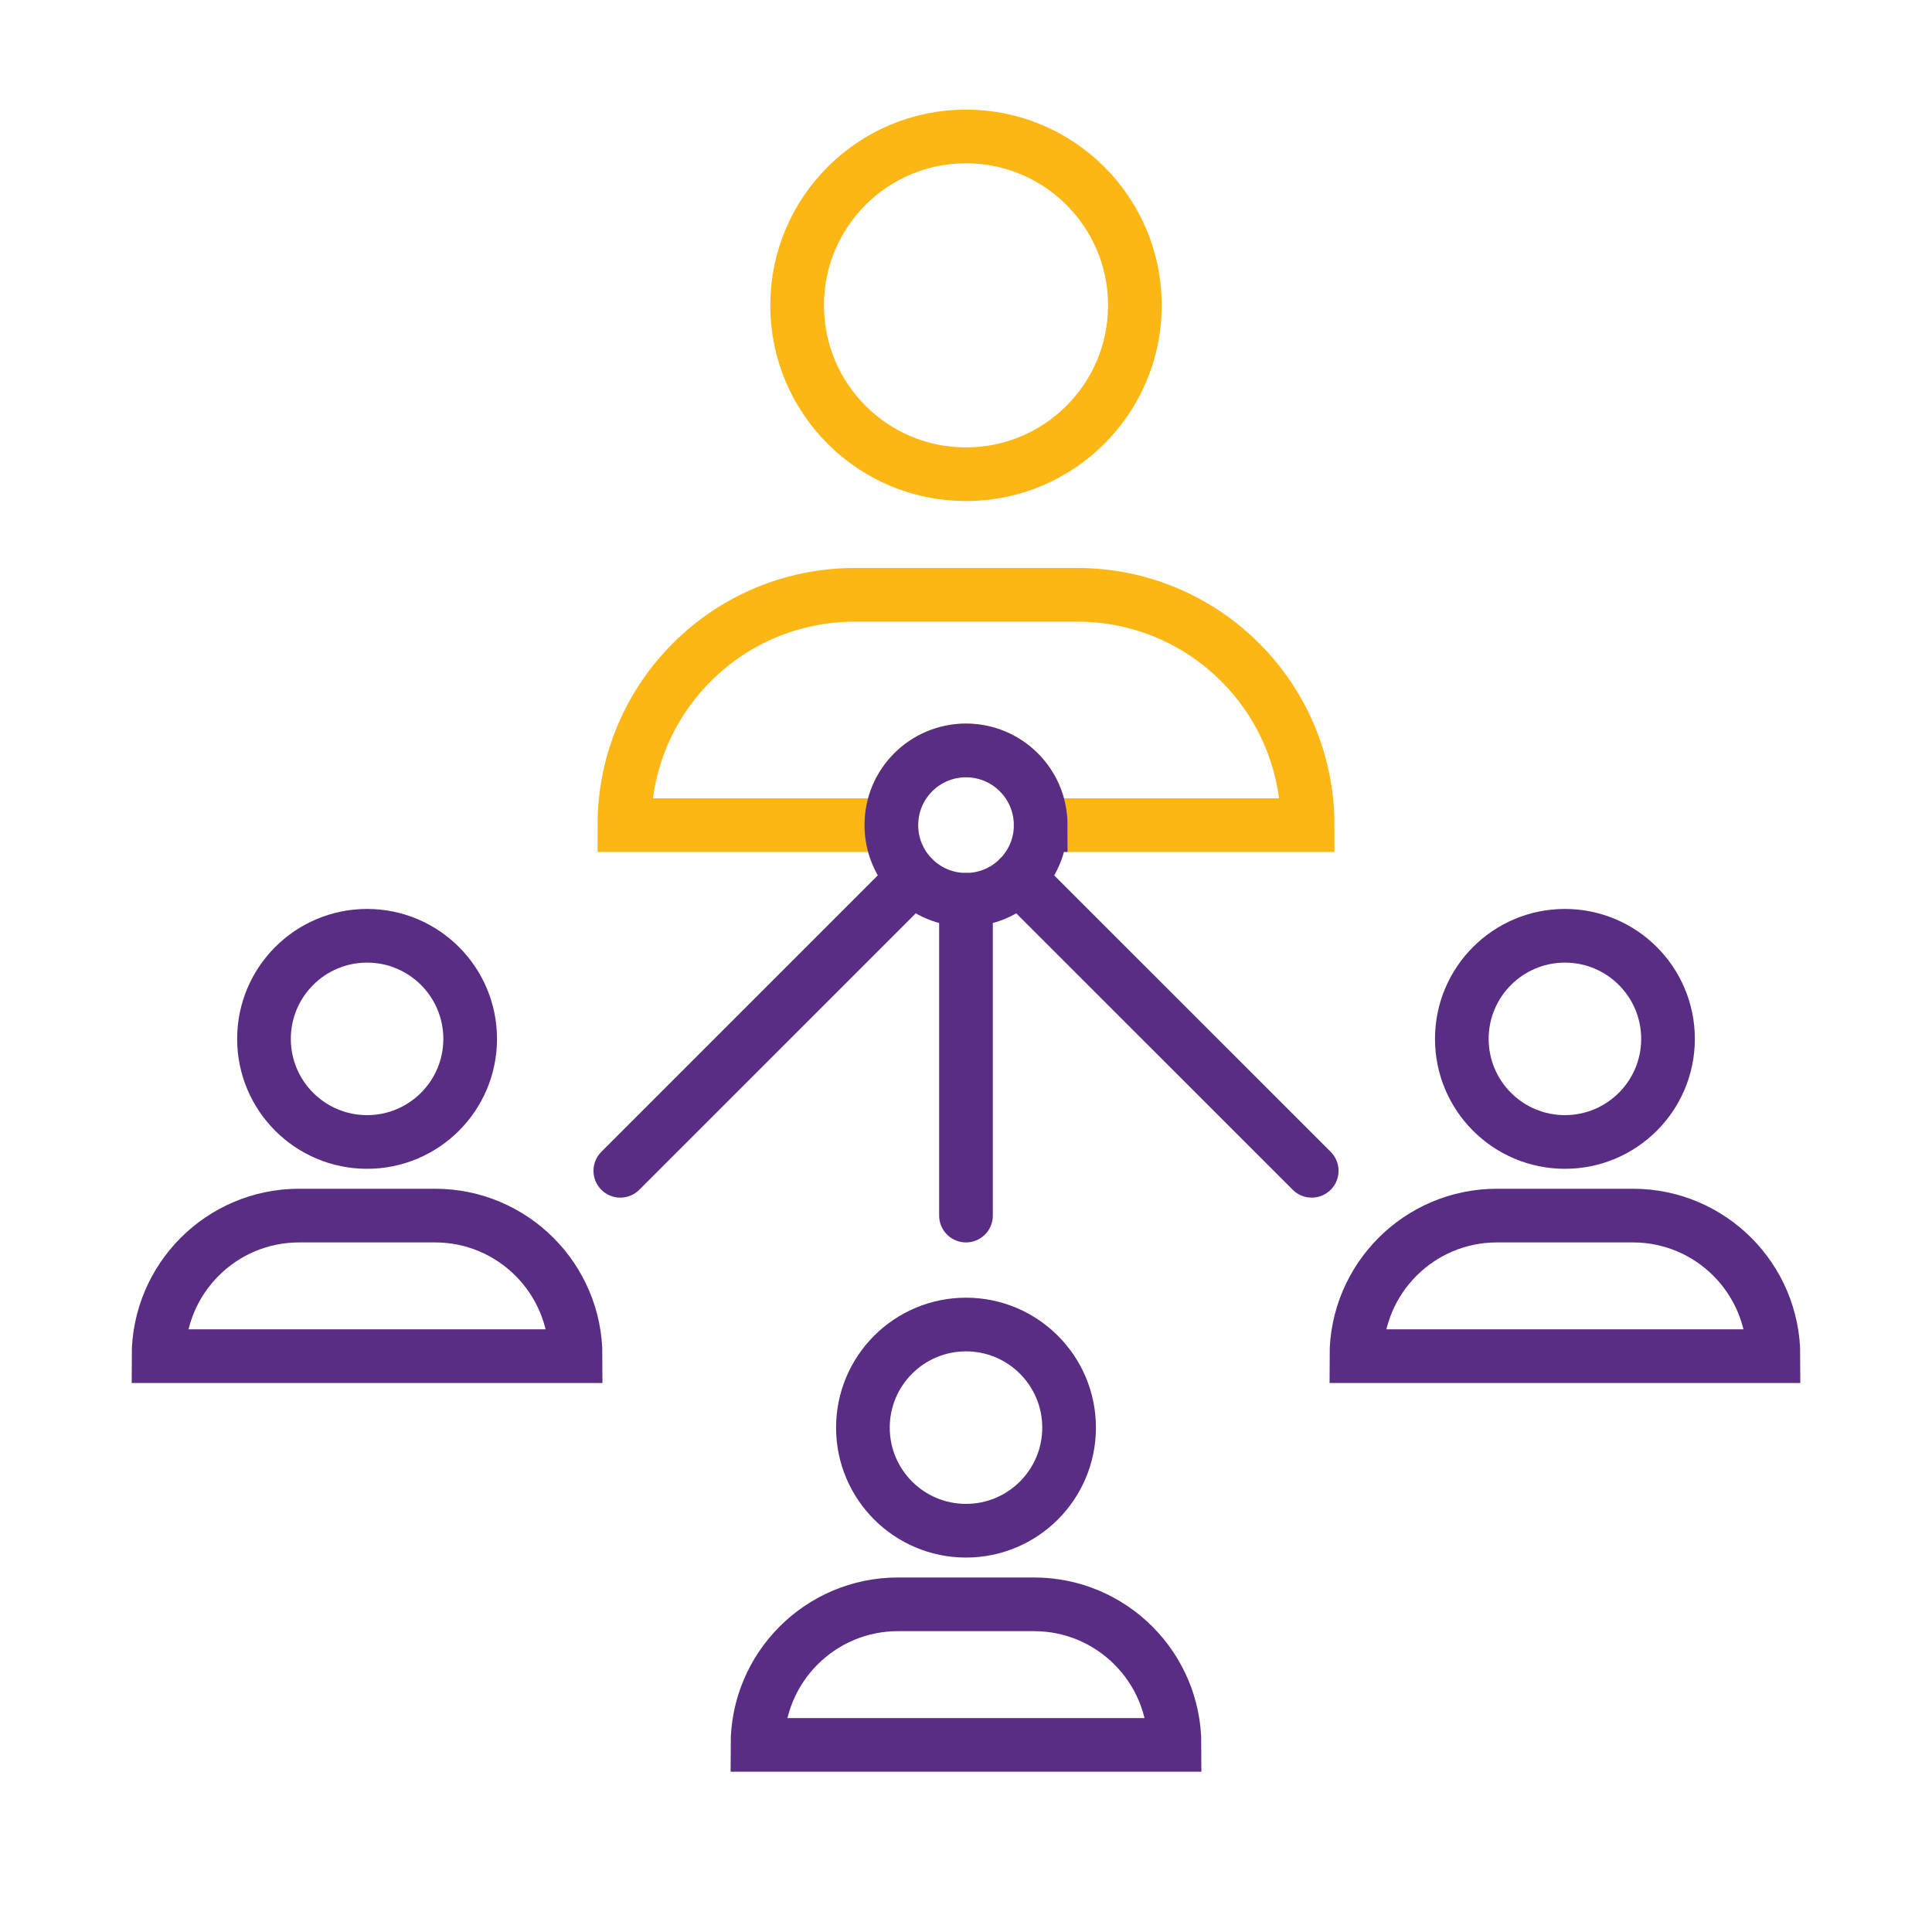 <?xml version="1.0" encoding="UTF-8"?><svg id="Layer_1" xmlns="http://www.w3.org/2000/svg" viewBox="0 0 1080 1080"><defs><style>.cls-1{stroke:#fdb715;}.cls-1,.cls-2{fill:none;stroke-linecap:round;stroke-miterlimit:10;stroke-width:30px;}.cls-2{stroke:#582d83;}</style></defs><circle class="cls-2" cx="874.8" cy="580.74" r="57.63"/><path class="cls-2" d="m758.23,758.11h0c0-43.4,35.18-78.59,78.59-78.59h75.97c43.4,0,78.59,35.18,78.59,78.59h0s-233.14,0-233.14,0Z"/><circle class="cls-2" cx="205.2" cy="580.74" r="57.63"/><path class="cls-2" d="m321.77,758.11h0c0-43.4-35.18-78.59-78.59-78.59h-75.97c-43.4,0-78.59,35.18-78.59,78.59h0s233.14,0,233.14,0Z"/><circle class="cls-2" cx="540" cy="798.05" r="57.63"/><path class="cls-2" d="m656.57,975.41h0c0-43.4-35.18-78.59-78.59-78.59h-75.97c-43.4,0-78.59,35.18-78.59,78.59h0s233.14,0,233.14,0Z"/><circle class="cls-1" cx="540" cy="170.69" r="94.41"/><path class="cls-1" d="m730.96,461.25h-149.2c0-23.06-18.7-41.76-41.76-41.76s-41.74,18.7-41.74,41.76h-149.22c0-71.12,57.65-128.74,128.74-128.74h124.45c71.12,0,128.74,57.62,128.74,128.74Z"/><path class="cls-2" d="m581.76,461.25c0,11.52-4.68,21.95-12.24,29.52-7.54,7.54-17.98,12.22-29.52,12.22s-21.95-4.68-29.52-12.22c-7.54-7.57-12.22-18-12.22-29.52,0-23.06,18.68-41.76,41.74-41.76s41.76,18.7,41.76,41.76Z"/><line class="cls-2" x1="733.25" y1="654.48" x2="569.51" y2="490.77"/><line class="cls-2" x1="510.47" y1="490.77" x2="346.76" y2="654.48"/><line class="cls-2" x1="539.99" y1="679.52" x2="539.99" y2="502.99"/></svg>